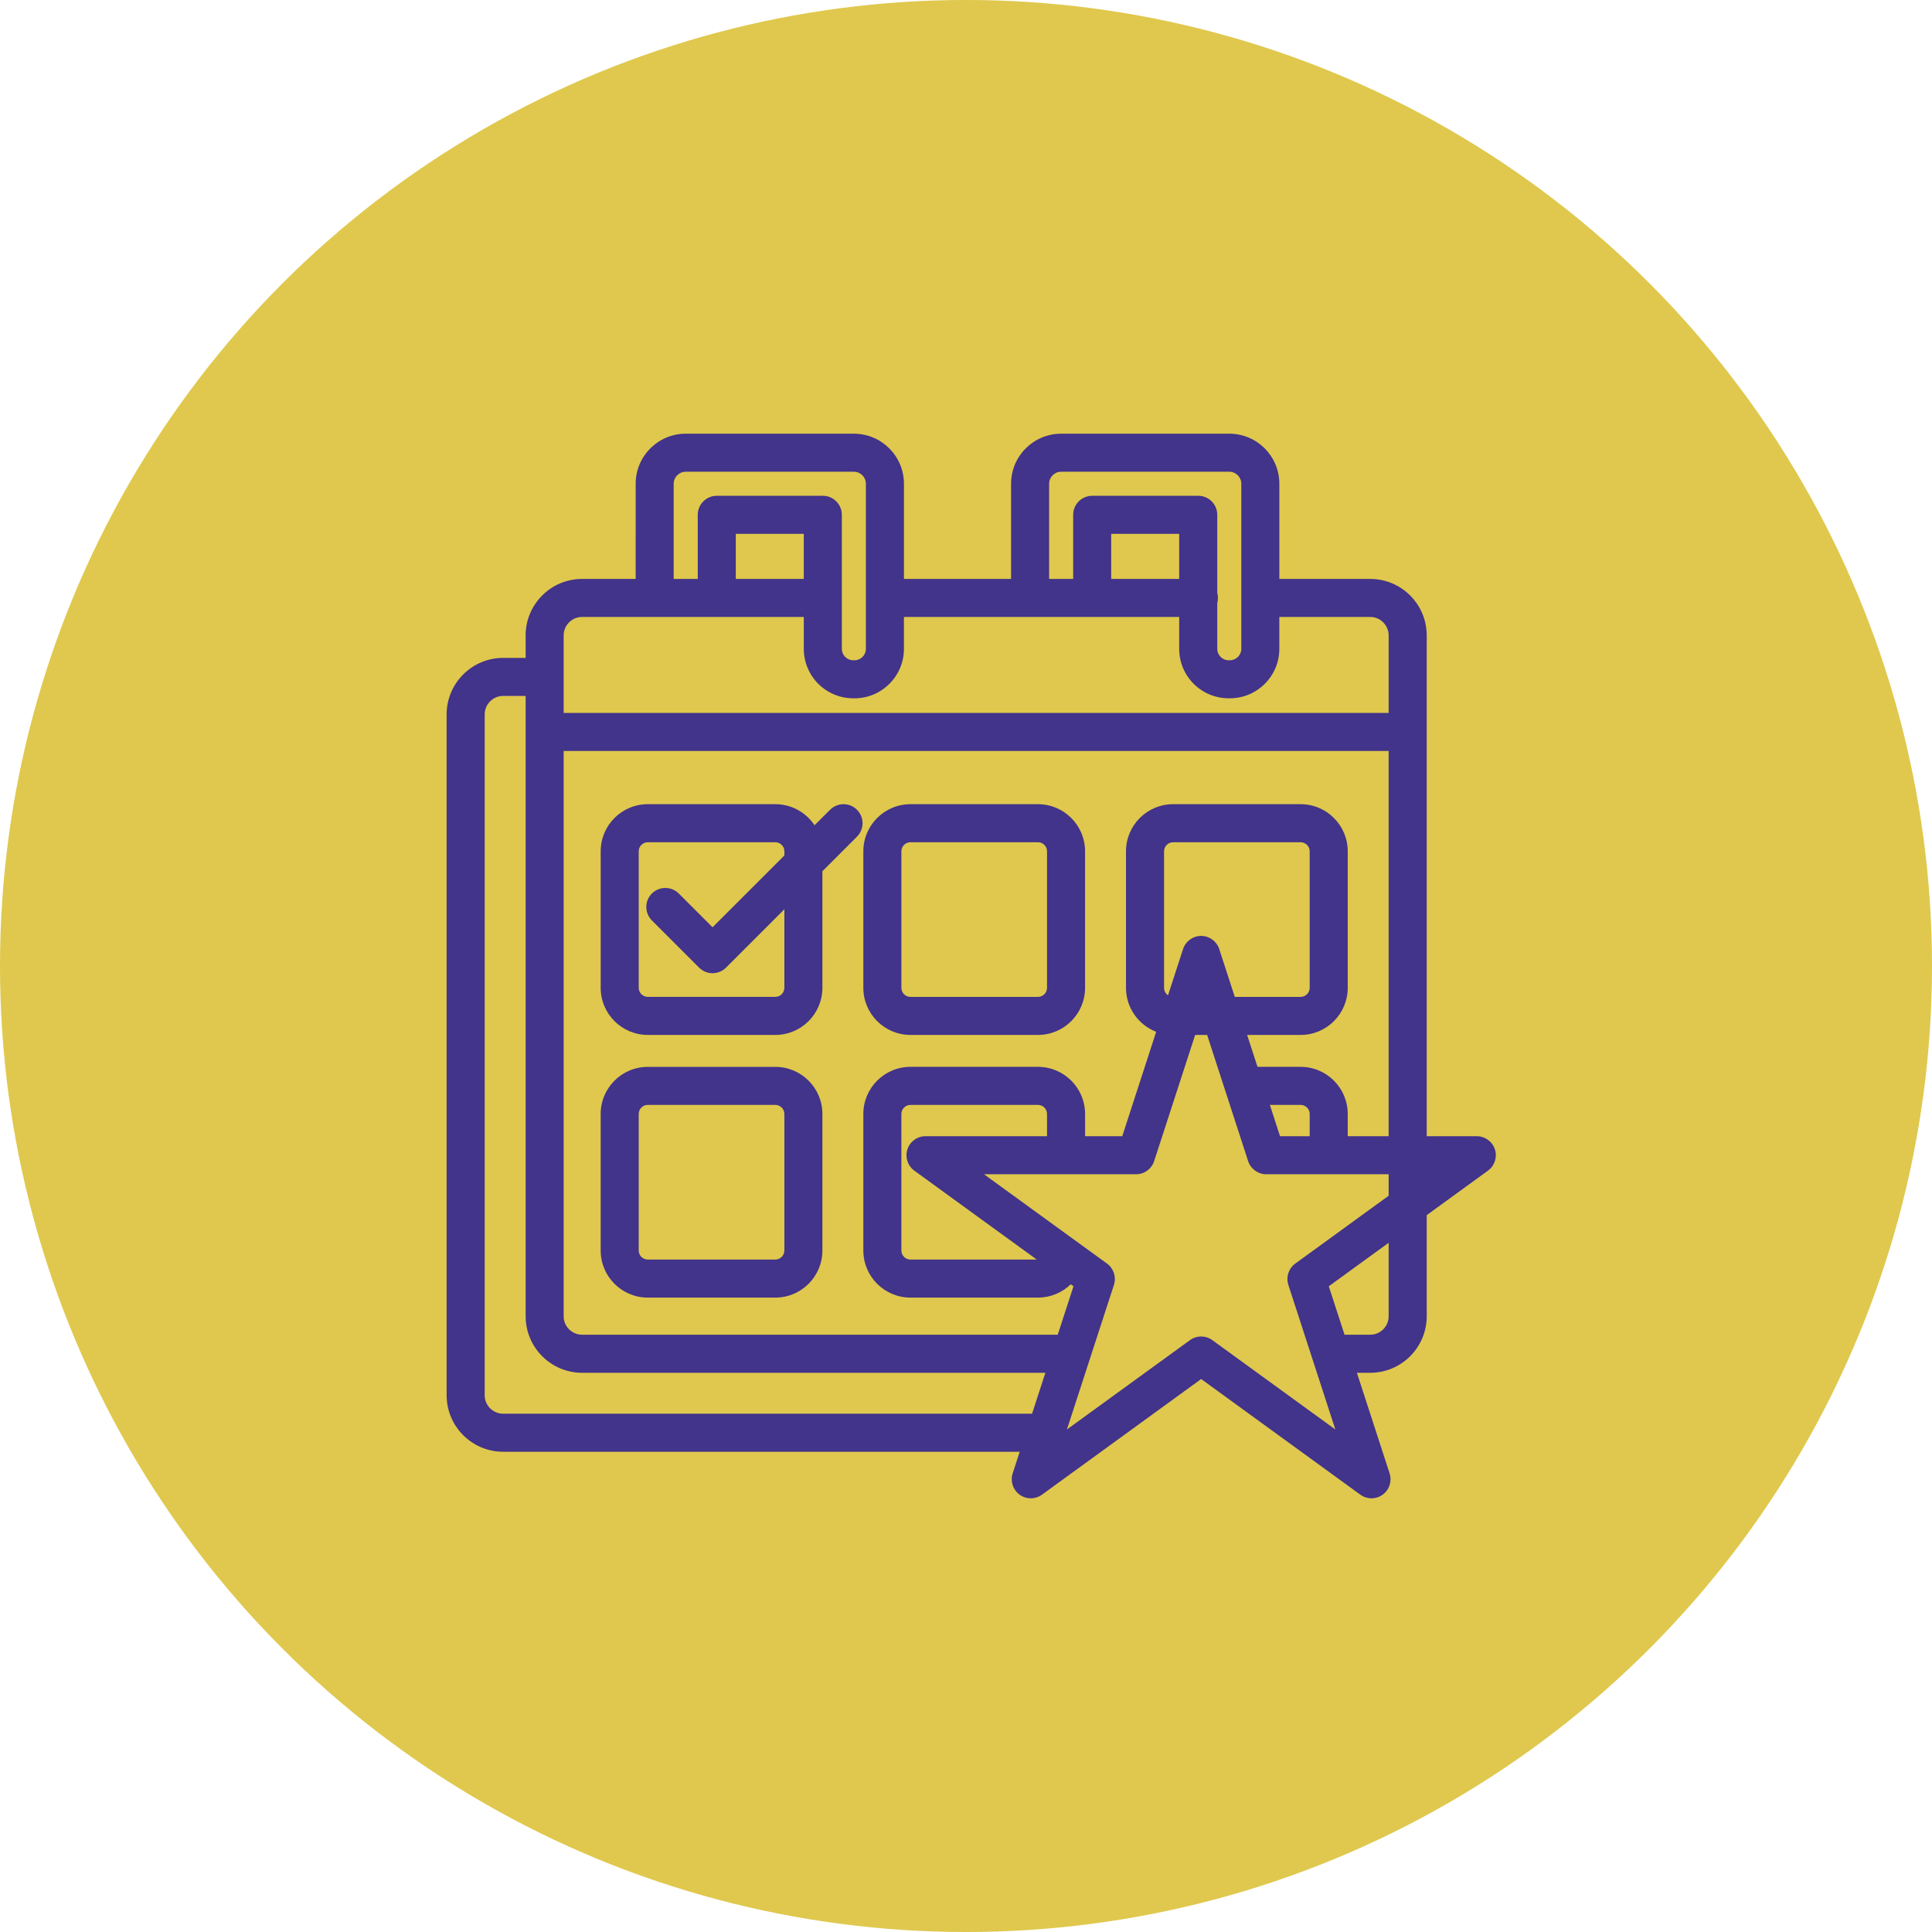 <?xml version="1.0" encoding="UTF-8"?>
<svg xmlns="http://www.w3.org/2000/svg" width="50" height="50" version="1.1" viewBox="0 0 1200 1200">
 <path d="m1200 600c0 214.36-114.36 412.44-300 519.62-185.64 107.18-414.36 107.18-600 0-185.64-107.18-300-305.26-300-519.62s114.36-412.44 300-519.62c185.64-107.18 414.36-107.18 600 0 185.64 107.18 300 305.26 300 519.62" fill="#dfc84d"/>
 <path d="m510.8 776.7v-84.789c0-16.156-13.098-29.262-29.262-29.262h-79.184c-16.168 0-29.266 13.105-29.266 29.262v84.789c0 16.156 13.098 29.266 29.266 29.266h79.184c16.164 0 29.262-13.109 29.262-29.266zm-23.617-84.789v84.789c0 3.113-2.531 5.637-5.644 5.637h-79.184c-3.113 0-5.648-2.523-5.648-5.637v-84.789c0-3.109 2.535-5.637 5.648-5.637h79.184c3.113 0 5.644 2.527 5.644 5.637z" fill="#42338b" fill-rule="evenodd"/>
 <path d="m673.95 613.55v-84.789c0-16.156-13.098-29.262-29.266-29.262h-79.18c-16.168 0-29.266 13.105-29.266 29.262v84.789c0 16.156 13.098 29.262 29.266 29.262h79.18c16.168 0 29.266-13.105 29.266-29.262zm-23.617-84.789v84.789c0 3.109-2.531 5.637-5.648 5.637h-79.18c-3.117 0-5.648-2.527-5.648-5.637v-84.789c0-3.113 2.531-5.637 5.648-5.637h79.18c3.117 0 5.648 2.523 5.648 5.637z" fill="#42338b" fill-rule="evenodd"/>
 <path d="m510.8 541.14 21.473-21.477c4.625-4.621 4.625-12.09 0-16.715-4.598-4.598-12.09-4.598-16.691 0l-9.656 9.633c-5.234-7.879-14.207-13.094-24.387-13.094h-79.18c-16.168 0-29.262 13.117-29.262 29.266v84.777c0 16.172 13.094 29.285 29.262 29.285h79.18c16.168 0 29.262-13.113 29.262-29.285zm-23.613-9.793v-2.594c0-3.098-2.527-5.625-5.648-5.625h-79.18c-3.121 0-5.648 2.527-5.648 5.625v84.777c0 3.121 2.527 5.648 5.648 5.648h79.18c3.121 0 5.648-2.527 5.648-5.648v-48.777l-36.254 36.254c-4.625 4.625-12.094 4.625-16.715 0l-29.332-29.309c-4.598-4.621-4.598-12.113 0-16.715 4.625-4.598 12.094-4.598 16.715 0 0 0 20.973 20.973 20.973 20.973z" fill="#42338b" fill-rule="evenodd"/>
 <path d="m394.82 359.58h-33.223c-19.402 0-35.117 15.711-35.117 35.113v13.938h-13.934c-19.402 0-35.117 15.711-35.141 35.113v422.86c0.023 19.379 15.738 35.113 35.141 35.113h320.81l-4.371 13.438c-1.57 4.871 0.16 10.203 4.305 13.207 4.144 3.008 9.746 3.008 13.891 0l98.879-71.824 98.852 71.824c4.144 3.008 9.75 3.008 13.895 0 4.144-3.004 5.875-8.336 4.301-13.207l-20.312-62.488h8.246c19.379 0 35.113-15.734 35.113-35.137v-62.785l38.051-27.645c4.144-3.027 5.875-8.355 4.305-13.207-1.594-4.875-6.125-8.176-11.25-8.176h-31.105v-311.02c0-19.402-15.734-35.113-35.113-35.113h-56.43v-59.117c0-17.172-13.914-31.086-31.086-31.086h-104.43c-17.172 0-31.105 13.914-31.105 31.086v59.117h-66.543v-59.117c0-17.172-13.934-31.086-31.105-31.086h-104.43c-17.172 0-31.086 13.914-31.086 31.086zm354.95 283.24 25.461 78.359c1.594 4.875 6.125 8.176 11.227 8.176h76.059v13.348l-58.023 42.148c-4.121 3.008-5.856 8.359-4.281 13.211l29.191 89.812-76.422-55.496c-4.121-3.008-9.746-3.008-13.867 0l-76.426 55.496s29.195-89.812 29.195-89.812c1.57-4.852-0.16-10.203-4.281-13.211l-76.426-55.496h94.461c5.102 0 9.656-3.301 11.227-8.176l25.461-78.359zm-423.29-210.57h-13.934c-6.356 0-11.5 5.148-11.5 11.5v422.86c0 6.332 5.144 11.477 11.5 11.477h328.49l8.266-25.414h-287.7c-19.402 0-35.117-15.734-35.117-35.137zm510.62 273.47h25.414v-239.29h-512.42v351.1c0 6.352 5.144 11.5 11.5 11.5h295.38l9.793-30.105-1.711-1.23c-5.258 5.125-12.453 8.266-20.379 8.266h-79.18c-16.168 0-29.262-13.113-29.262-29.262v-84.781c0-16.168 13.094-29.285 29.262-29.285h79.18c16.168 0 29.285 13.117 29.285 29.285v13.801h23.09l21.066-64.855c-10.953-4.234-18.742-14.871-18.742-27.328v-84.777c0-16.148 13.117-29.266 29.262-29.266h79.203c16.145 0 29.262 13.117 29.262 29.266v84.777c0 16.172-13.117 29.285-29.262 29.285h-33.227l6.445 19.812h26.781c16.145 0 29.262 13.117 29.262 29.285zm-11.773 93.207 9.793 30.105h15.918c6.328 0 11.477-5.148 11.477-11.5v-45.613zm-175-93.207v-13.801c0-3.117-2.527-5.644-5.648-5.644h-79.18c-3.121 0-5.648 2.527-5.648 5.644v84.781c0 3.098 2.527 5.625 5.648 5.625h78.426l-76.035-55.223c-4.144-3.027-5.875-8.355-4.281-13.207 1.57-4.875 6.102-8.176 11.227-8.176zm138.41-19.445 6.305 19.445h18.426v-13.801c0-3.117-2.527-5.644-5.625-5.644zm-21.793-67.09h40.898c3.098 0 5.625-2.527 5.625-5.648v-84.777c0-3.098-2.527-5.625-5.625-5.625h-79.203c-3.098 0-5.625 2.527-5.625 5.625v84.777c0 1.961 0.98 3.668 2.461 4.672l9.336-28.719c1.594-4.871 6.125-8.176 11.25-8.176 5.102 0 9.633 3.305 11.227 8.176zm-205.5-235.99v19.812c0 16.965-13.754 30.719-30.719 30.719h-0.773c-8.129 0-15.941-3.234-21.703-8.996-5.762-5.758-8.996-13.57-8.996-21.723v-19.812h-137.66c-6.356 0-11.5 5.148-11.5 11.5v48.117h512.42v-48.117c0-6.352-5.148-11.5-11.477-11.5h-56.43v19.812c0 16.965-13.758 30.719-30.723 30.719h-0.75c-8.152 0-15.965-3.234-21.727-8.996-5.758-5.758-8.992-13.57-8.992-21.723v-19.812zm-116.41-75.262h66.016c6.535 0 11.82 5.305 11.82 11.82v83.254c0 1.891 0.75 3.688 2.07 5.008 1.344 1.344 3.144 2.098 5.012 2.098h0.773c3.918 0 7.082-3.188 7.082-7.106v-102.54c0-4.121-3.348-7.469-7.469-7.469h-104.43c-4.121 0-7.469 3.348-7.469 7.469v59.117h14.938v-39.828c0-1.984 0.5-3.852 1.344-5.488l0.023-0.023c0.863-1.641 2.117-3.098 3.758-4.215 0.18-0.137 0.363-0.25 0.547-0.363 0.91-0.547 1.91-1.004 2.961-1.297 0.84-0.25 1.844-0.41 3.027-0.434zm233.16 0h66.039c6.516 0 11.82 5.305 11.82 11.82v48.434c0.273 1.004 0.434 2.098 0.434 3.188 0 1.117-0.16 2.188-0.434 3.211v28.422c0 1.891 0.75 3.688 2.07 5.008 1.324 1.344 3.121 2.098 5.012 2.098h0.75c3.918 0 7.106-3.188 7.106-7.106v-102.54c0-4.121-3.348-7.469-7.469-7.469h-104.43c-4.121 0-7.469 3.348-7.469 7.469v59.117h14.938v-39.828c0-1.984 0.48-3.852 1.344-5.488l0.023-0.023c0.844-1.641 2.117-3.098 3.734-4.215 0.184-0.137 0.387-0.25 0.57-0.363 0.91-0.547 1.91-1.004 2.961-1.297 0.84-0.25 1.844-0.41 3.004-0.434zm11.98 23.637v28.012h42.242v-28.012zm-233.17 0v28.012h42.242v-28.012z" fill="#42338b" fill-rule="evenodd"/>
</svg>
